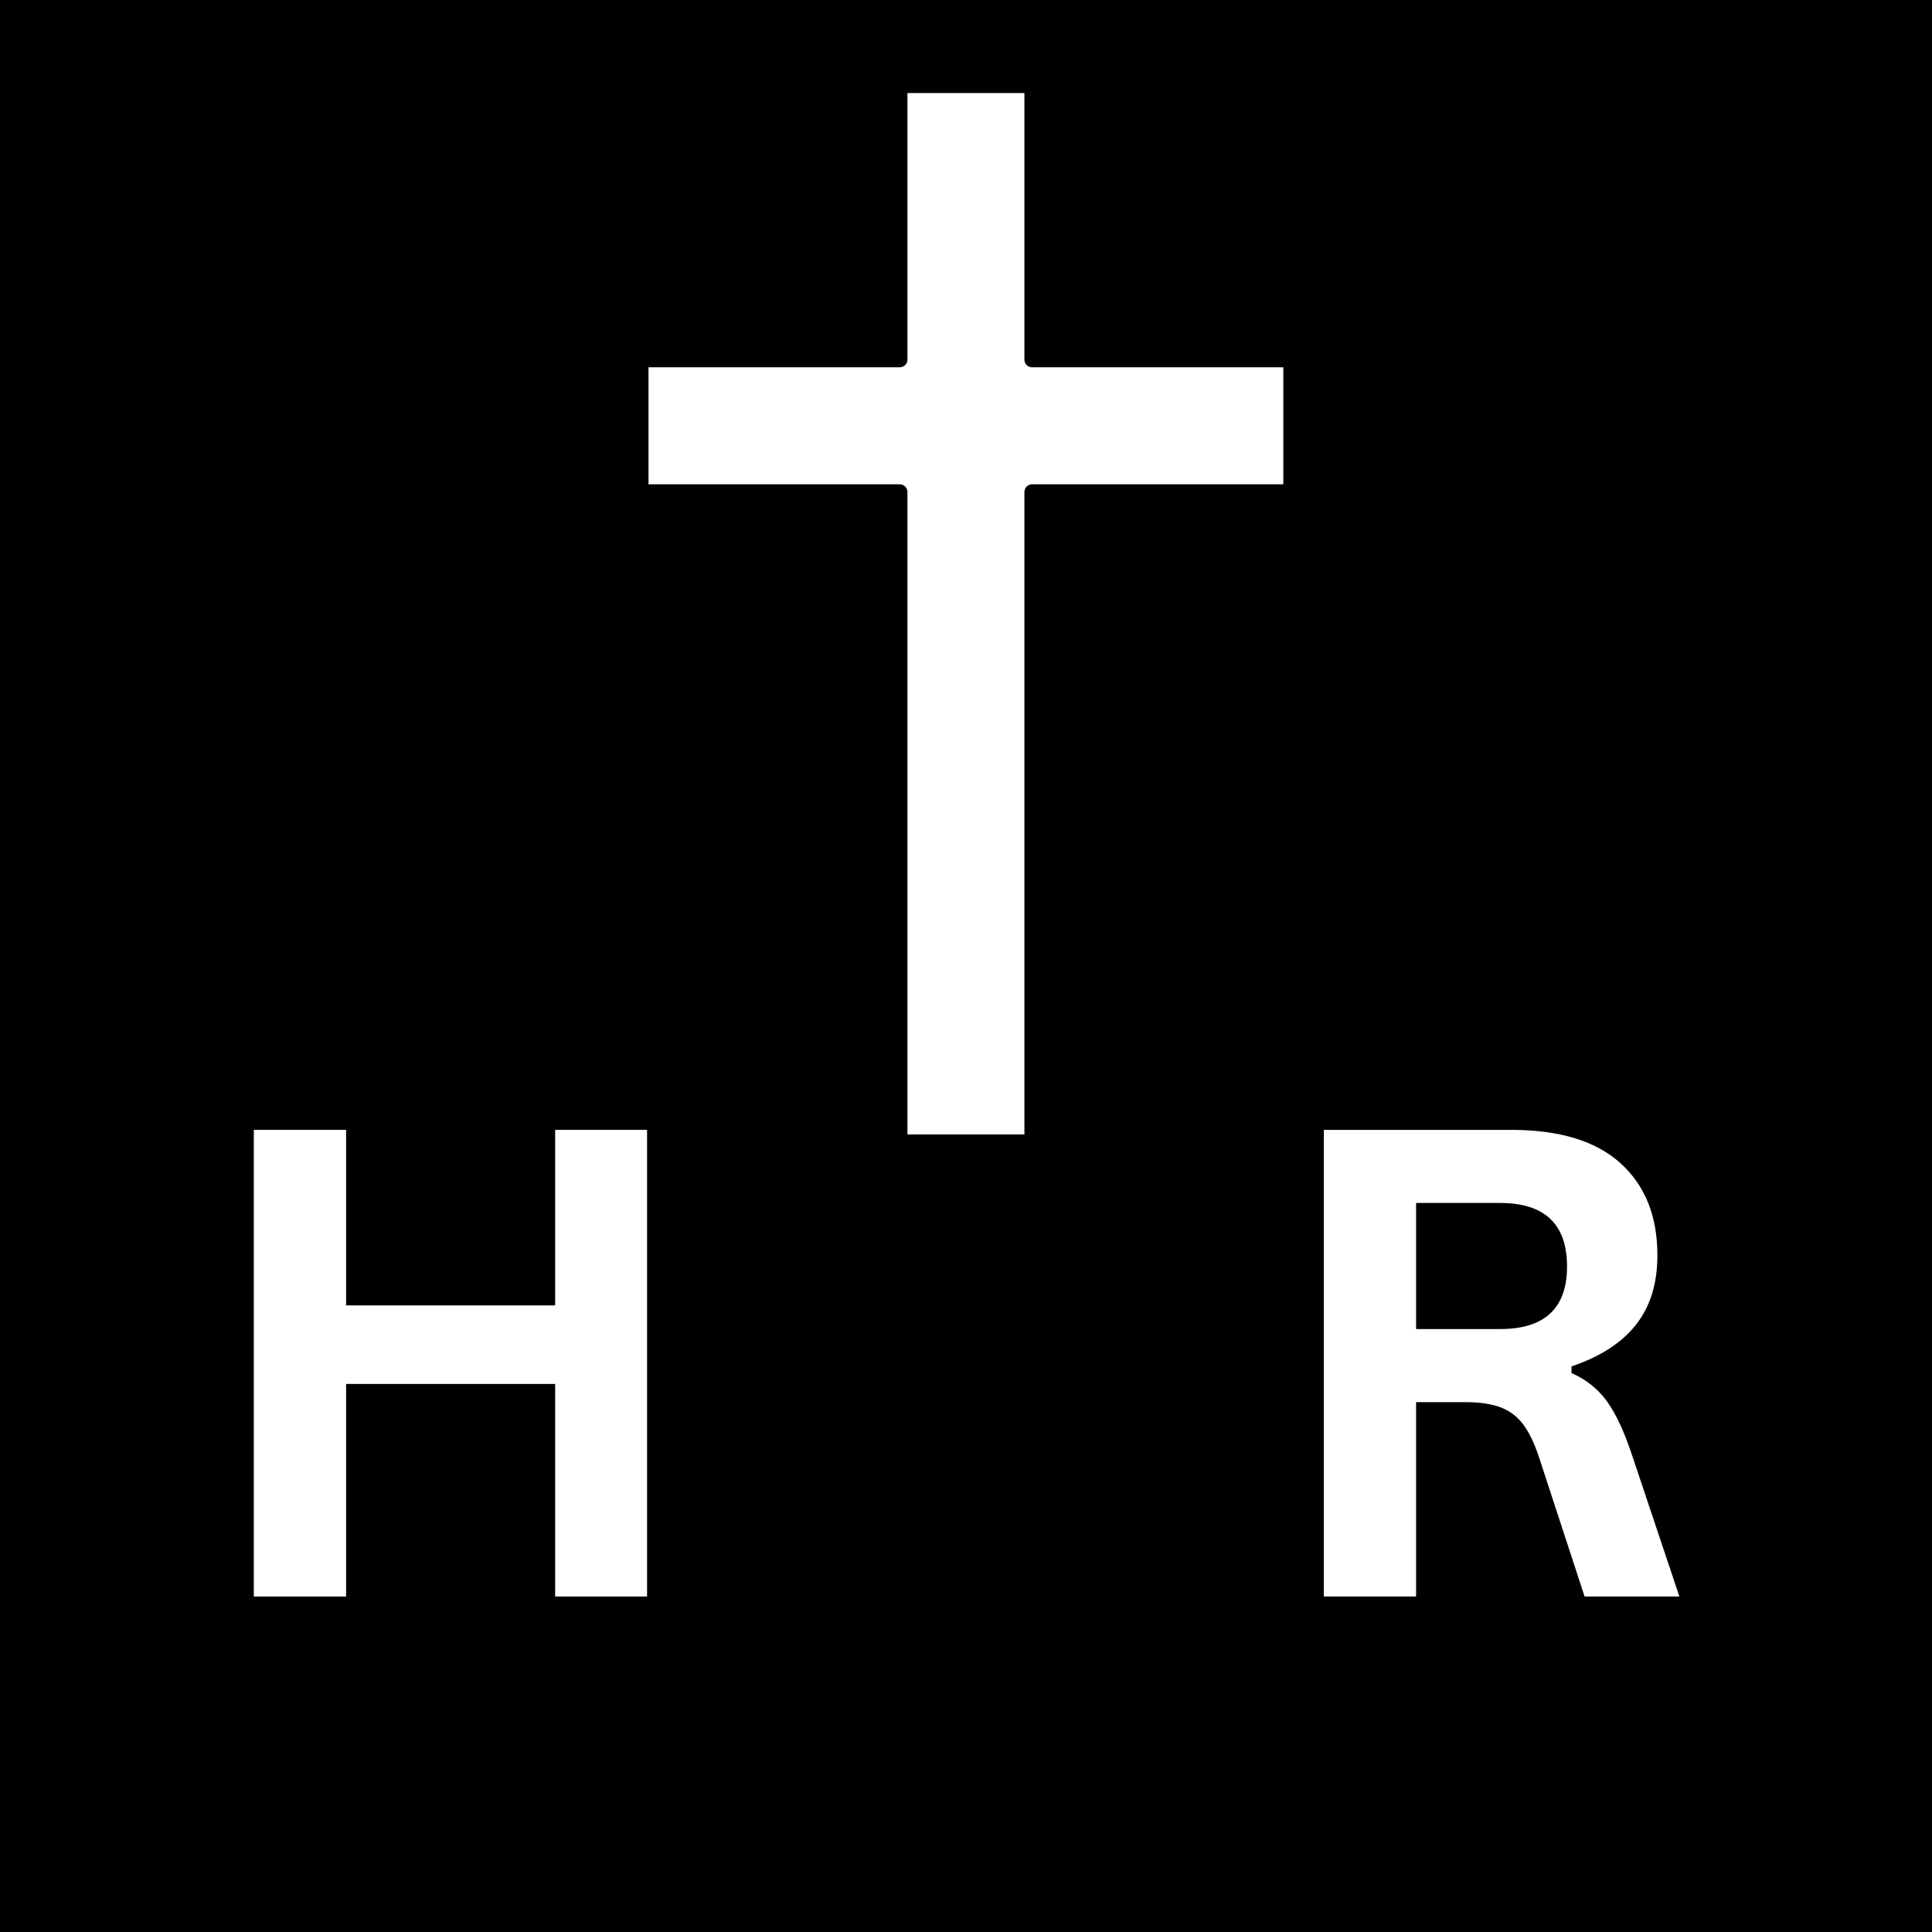 <svg xmlns="http://www.w3.org/2000/svg" xmlns:xlink="http://www.w3.org/1999/xlink" width="800" zoomAndPan="magnify" viewBox="0 0 600 600" height="800" preserveAspectRatio="xMidYMid meet" version="1.0"><defs><g/><clipPath id="7b231d97fd"><path d="M 201.398 28.902 L 398.555 28.902 L 398.555 352.152 L 201.398 352.152 Z M 201.398 28.902 " clip-rule="nonzero"/></clipPath><clipPath id="e025bc5502"><rect x="0" width="163" y="0" height="276"/></clipPath><clipPath id="9c3b1b6286"><rect x="0" width="138" y="0" height="276"/></clipPath></defs><rect x="-60" width="720" fill="#ffffff" y="-60" height="720" fill-opacity="1"/><rect x="-60" width="720" fill="#000000" y="-60" height="720" fill-opacity="1"/><g clip-path="url(#7b231d97fd)"><path fill="#ffffff" d="M 320.523 114.066 L 398.547 114.066 L 398.547 150.402 L 320.523 150.402 C 319.203 150.402 318.141 151.465 318.141 152.785 L 318.141 352.309 L 281.812 352.309 L 281.812 152.785 C 281.812 151.465 280.742 150.402 279.422 150.402 L 201.398 150.402 L 201.398 114.066 L 279.422 114.066 C 280.742 114.066 281.812 113.004 281.812 111.688 L 281.812 28.895 L 318.141 28.895 L 318.141 111.688 C 318.141 113.004 319.203 114.066 320.523 114.066 " fill-opacity="1" fill-rule="nonzero"/></g><g transform="matrix(1, 0, 0, 1, 60, 282)"><g clip-path="url(#e025bc5502)"><g fill="#ffffff" fill-opacity="1"><g transform="translate(-0, 213.811)"><g><path d="M 112.406 -90.406 L 112.406 -144.922 L 140.953 -144.922 L 140.953 0 L 112.406 0 L 112.406 -66.016 L 47.484 -66.016 L 47.484 0 L 18.828 0 L 18.828 -144.922 L 47.484 -144.922 L 47.484 -90.406 Z M 112.406 -90.406 "/></g></g></g></g></g><g transform="matrix(1, 0, 0, 1, 392, 282)"><g clip-path="url(#9c3b1b6286)"><g fill="#ffffff" fill-opacity="1"><g transform="translate(0.296, 213.811)"><g><path d="M 18.828 0 L 18.828 -144.922 L 77.016 -144.922 C 92.016 -144.922 103.332 -141.469 110.969 -134.562 C 118.602 -127.656 122.422 -118.117 122.422 -105.953 C 122.422 -97.172 120.188 -89.969 115.719 -84.344 C 111.258 -78.727 104.602 -74.438 95.75 -71.469 L 95.75 -69.391 C 100.312 -67.398 103.992 -64.457 106.797 -60.562 C 109.609 -56.664 112.27 -50.883 114.781 -43.219 L 129.25 0 L 99.812 0 L 85.641 -43.312 C 84.18 -47.676 82.547 -51.062 80.734 -53.469 C 78.922 -55.883 76.609 -57.633 73.797 -58.719 C 70.984 -59.812 67.332 -60.359 62.844 -60.359 L 47.484 -60.359 L 47.484 0 Z M 73.547 -83.062 C 87.422 -83.062 94.359 -89.535 94.359 -102.484 C 94.359 -115.641 87.422 -122.219 73.547 -122.219 L 47.484 -122.219 L 47.484 -83.062 Z M 73.547 -83.062 "/></g></g></g></g></g></svg>
